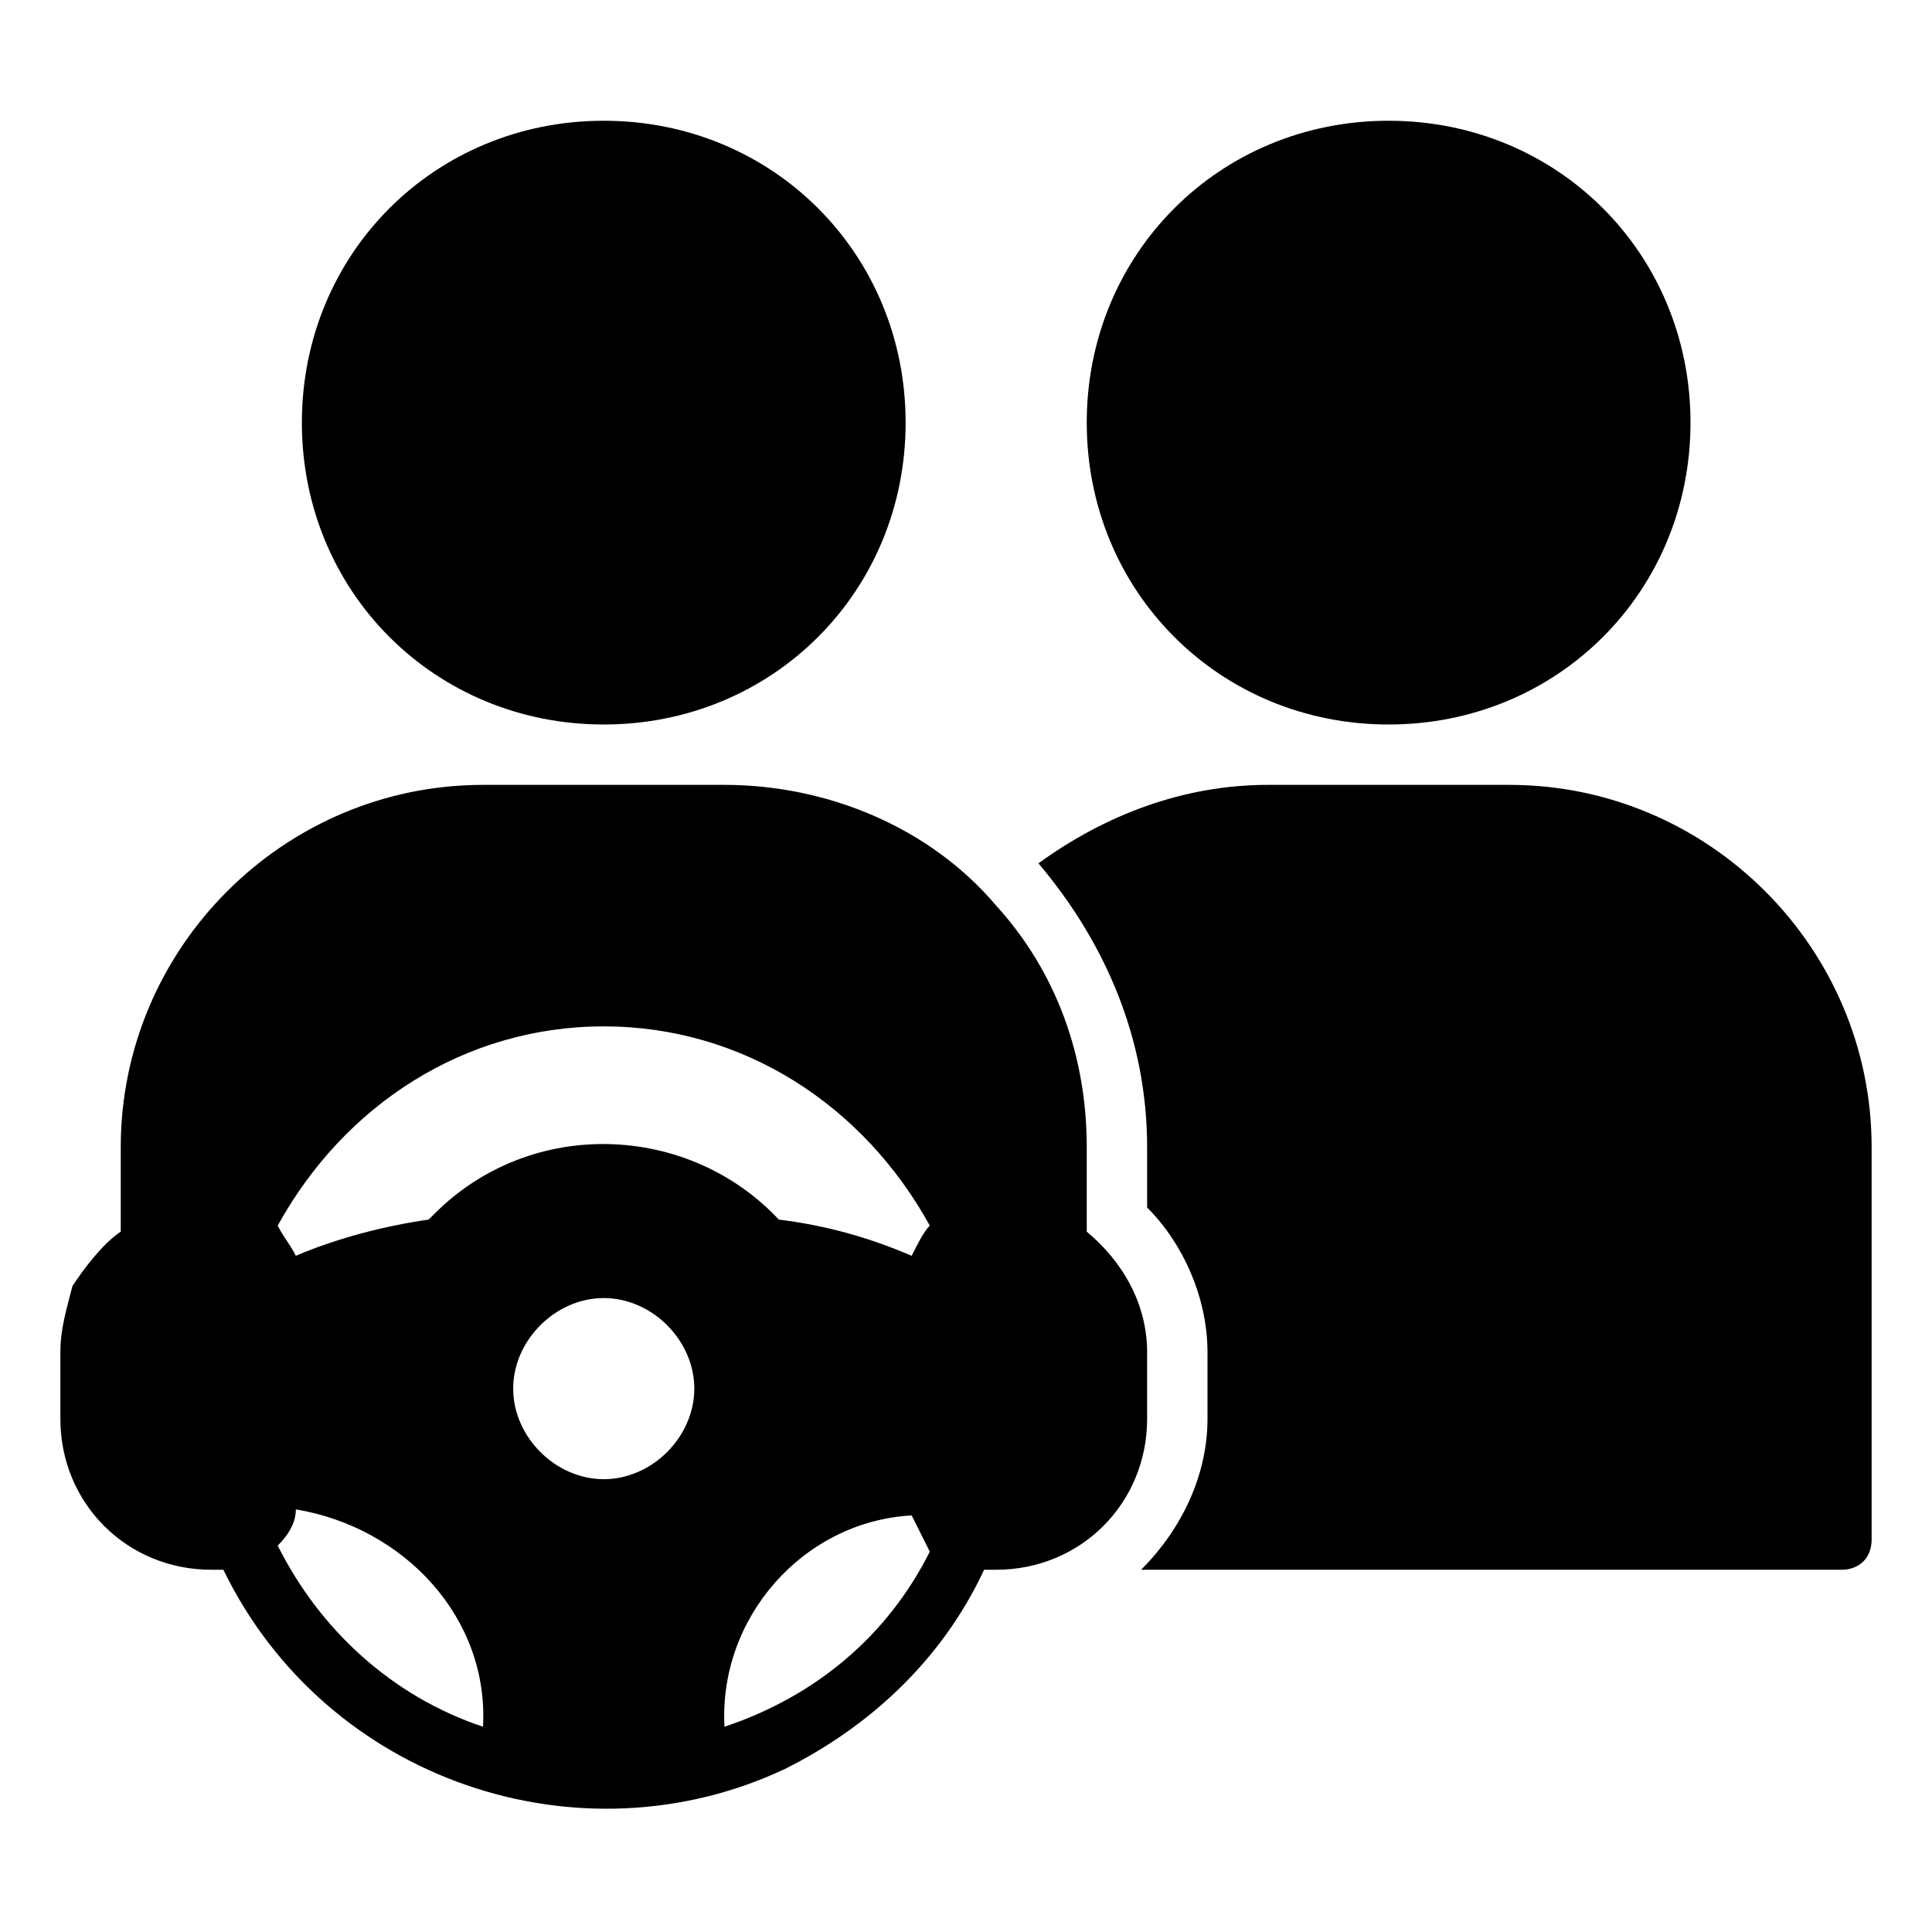 <svg xmlns="http://www.w3.org/2000/svg" viewBox="0 0 32 32"><path d="M25 13h-4c-1.4 0-2.7.5-3.8 1.3 1.1 1.3 1.8 2.9 1.8 4.7v1c.6.6 1 1.5 1 2.4v1.1c0 .9-.4 1.8-1.1 2.5h11.6c.3 0 .5-.2.5-.5V19c0-3.3-2.7-6-6-6zm-6 10.5v-1.1c0-.8-.4-1.5-1-2V19c0-1.5-.5-2.9-1.5-4-1.1-1.3-2.8-2-4.5-2H8c-3.3 0-6 2.7-6 6v1.4c-.3.2-.6.6-.8.9-.1.4-.2.7-.2 1.1v1.1C1 24.9 2.1 26 3.5 26h.2c1.7 3.5 5.9 4.9 9.3 3.3 1.4-.7 2.6-1.8 3.3-3.3h.2c1.4 0 2.5-1.1 2.5-2.5zM10 17c2.3 0 4.3 1.3 5.4 3.3-.1.1-.2.3-.3.5-.7-.3-1.4-.5-2.2-.6-1.5-1.6-4.1-1.7-5.7-.1l-.1.1c-.7.1-1.5.3-2.2.6-.1-.2-.2-.3-.3-.5 1.1-2 3.1-3.3 5.4-3.3zM8 28.6c-1.5-.5-2.7-1.6-3.4-3 .2-.2.3-.4.3-.6 1.8.3 3.2 1.8 3.1 3.6zm2-4.1c-.8 0-1.5-.7-1.5-1.5s.7-1.5 1.5-1.5 1.5.7 1.5 1.5-.7 1.5-1.5 1.5zm2 4.1c-.1-1.8 1.3-3.4 3.1-3.5l.3.6c-.7 1.4-1.9 2.4-3.4 2.9zM10 2c2.8 0 5 2.2 5 5s-2.2 5-5 5-5-2.2-5-5 2.2-5 5-5zm13 0c2.8 0 5 2.2 5 5s-2.2 5-5 5-5-2.2-5-5 2.2-5 5-5z"/></svg>